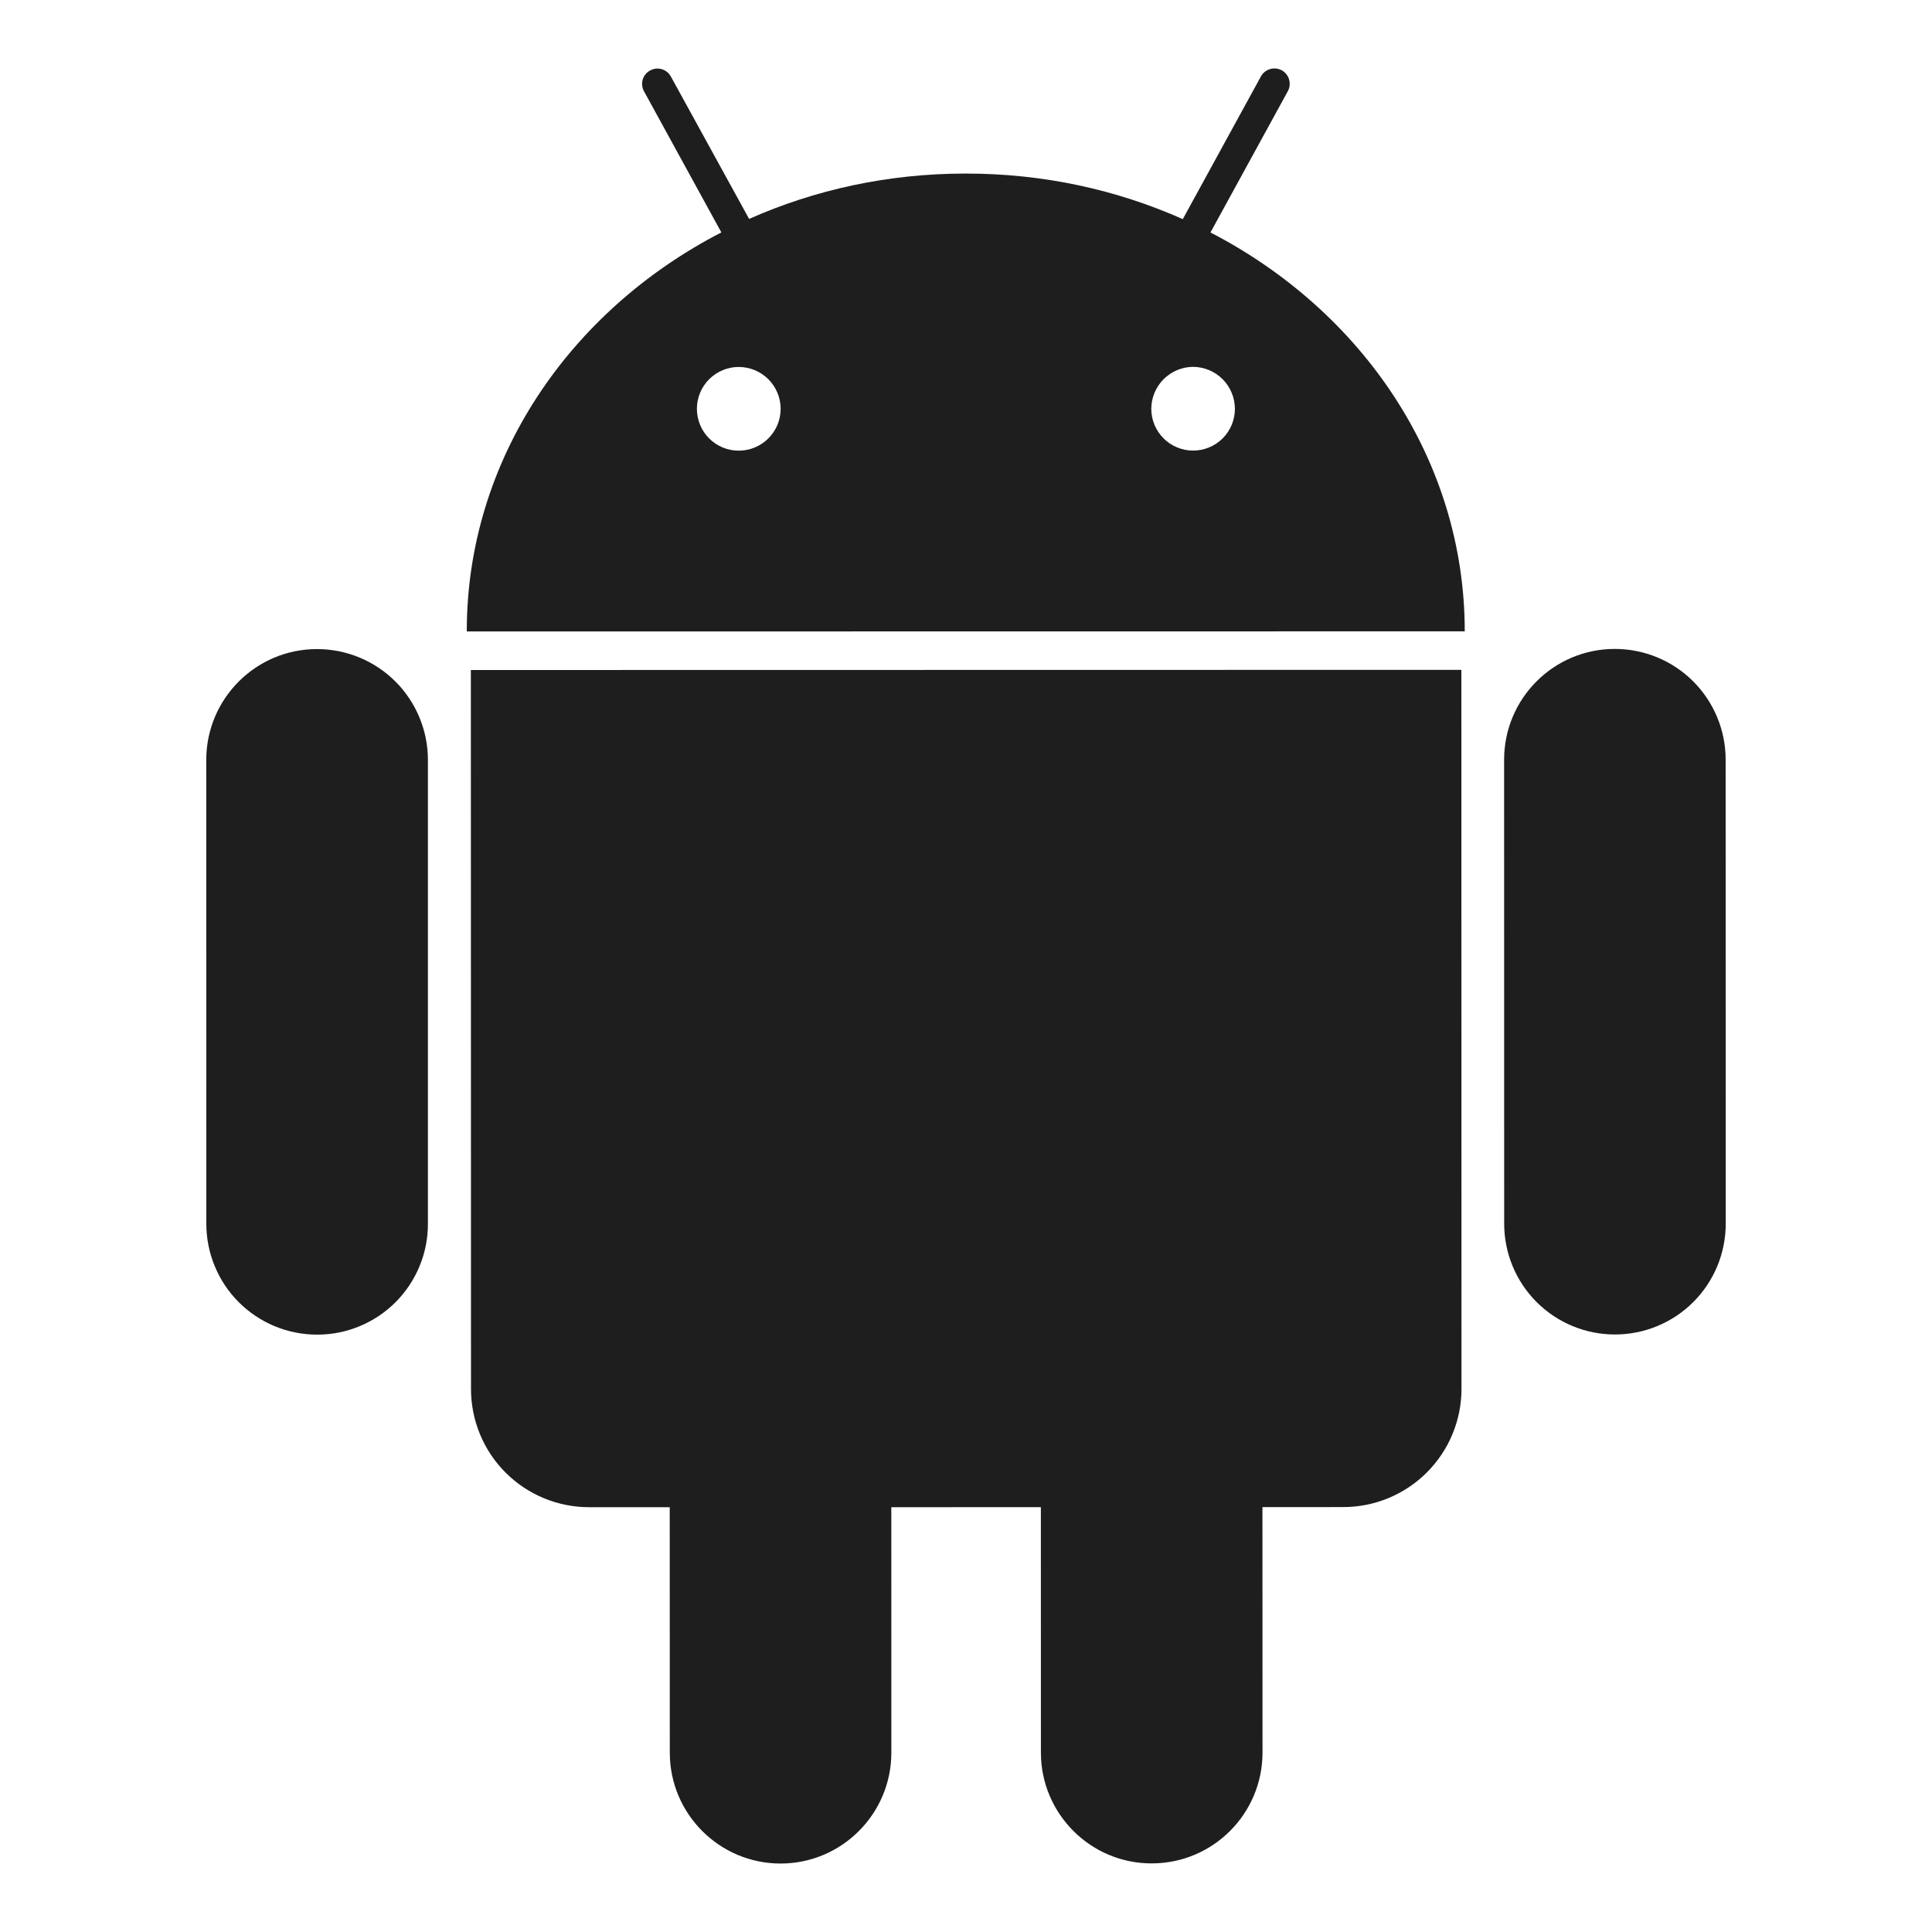 <svg width="80" height="80" viewBox="0 0 80 80" fill="none" xmlns="http://www.w3.org/2000/svg">
<g id="Logos/android-plain">
<path id="Vector" d="M13.128 26.877C10.595 26.875 8.542 28.934 8.541 31.465L8.544 50.675C8.544 51.278 8.662 51.875 8.893 52.431C9.123 52.989 9.461 53.495 9.887 53.921C10.313 54.347 10.819 54.685 11.376 54.916C11.933 55.146 12.53 55.265 13.133 55.264C13.736 55.265 14.332 55.147 14.889 54.916C15.446 54.686 15.952 54.348 16.378 53.922C16.804 53.495 17.142 52.989 17.372 52.432C17.602 51.875 17.72 51.278 17.719 50.675V31.462C17.718 30.246 17.233 29.079 16.373 28.219C15.512 27.36 14.345 26.877 13.128 26.877ZM50.123 9.626L53.325 3.779C53.407 3.63 53.426 3.456 53.379 3.293C53.332 3.13 53.223 2.993 53.075 2.911C52.926 2.831 52.752 2.813 52.59 2.86C52.429 2.908 52.292 3.018 52.211 3.166L48.977 9.074C46.255 7.862 43.21 7.184 39.987 7.187C36.773 7.184 33.729 7.861 31.019 9.065L27.781 3.172C27.741 3.098 27.688 3.033 27.623 2.981C27.558 2.928 27.483 2.889 27.403 2.865C27.323 2.841 27.239 2.834 27.156 2.843C27.073 2.852 26.993 2.878 26.92 2.918C26.846 2.957 26.781 3.011 26.728 3.076C26.675 3.141 26.636 3.216 26.612 3.296C26.589 3.377 26.582 3.461 26.591 3.544C26.601 3.627 26.626 3.707 26.667 3.781L29.87 9.624C23.577 12.869 19.324 19.05 19.328 26.147L60.652 26.142C60.653 19.048 56.408 12.879 50.123 9.626ZM30.588 18.661C30.129 18.661 29.688 18.478 29.363 18.153C29.039 17.828 28.856 17.387 28.857 16.927C28.857 16.468 29.04 16.027 29.365 15.702C29.69 15.378 30.131 15.195 30.59 15.195C31.05 15.196 31.491 15.379 31.816 15.704C32.141 16.029 32.324 16.47 32.325 16.929C32.324 17.389 32.141 17.83 31.815 18.154C31.489 18.479 31.048 18.662 30.588 18.661ZM49.405 18.658C49.177 18.658 48.952 18.613 48.742 18.526C48.532 18.44 48.34 18.312 48.18 18.151C48.019 17.99 47.891 17.799 47.804 17.589C47.717 17.379 47.672 17.154 47.672 16.926C47.675 16.467 47.858 16.027 48.182 15.702C48.507 15.377 48.946 15.193 49.405 15.19C49.864 15.194 50.303 15.378 50.627 15.703C50.95 16.028 51.133 16.468 51.135 16.927C51.135 17.154 51.09 17.379 51.004 17.589C50.917 17.799 50.789 17.99 50.629 18.151C50.468 18.312 50.277 18.439 50.067 18.526C49.857 18.613 49.632 18.658 49.405 18.658ZM19.497 27.744L19.503 57.516C19.503 58.158 19.629 58.795 19.875 59.389C20.12 59.984 20.481 60.524 20.936 60.978C21.39 61.433 21.93 61.793 22.524 62.039C23.119 62.285 23.756 62.411 24.398 62.41L27.732 62.411L27.735 72.576C27.735 75.107 29.792 77.165 32.32 77.165C34.855 77.165 36.908 75.106 36.909 72.573L36.907 62.41L43.1 62.409L43.102 72.573C43.102 75.102 45.16 77.164 47.688 77.159C50.224 77.161 52.279 75.102 52.278 72.569L52.275 62.407L55.62 62.405C56.263 62.405 56.9 62.278 57.494 62.032C58.088 61.786 58.628 61.426 59.083 60.971C59.537 60.516 59.898 59.977 60.144 59.383C60.39 58.788 60.517 58.152 60.517 57.509L60.512 27.737L19.497 27.744ZM71.455 31.458C71.456 30.855 71.337 30.259 71.106 29.702C70.876 29.146 70.538 28.64 70.112 28.214C69.686 27.788 69.18 27.45 68.623 27.22C68.066 26.989 67.47 26.871 66.867 26.871C64.334 26.869 62.282 28.925 62.282 31.46L62.285 50.671C62.285 51.274 62.403 51.87 62.634 52.427C62.864 52.984 63.202 53.489 63.628 53.916C64.054 54.342 64.56 54.679 65.117 54.91C65.673 55.14 66.27 55.258 66.872 55.258C67.475 55.258 68.072 55.139 68.628 54.909C69.185 54.678 69.691 54.34 70.117 53.914C70.543 53.488 70.88 52.982 71.111 52.425C71.341 51.868 71.459 51.271 71.459 50.669L71.455 31.458Z" fill="#1E1E1E"/>
</g>
</svg>

